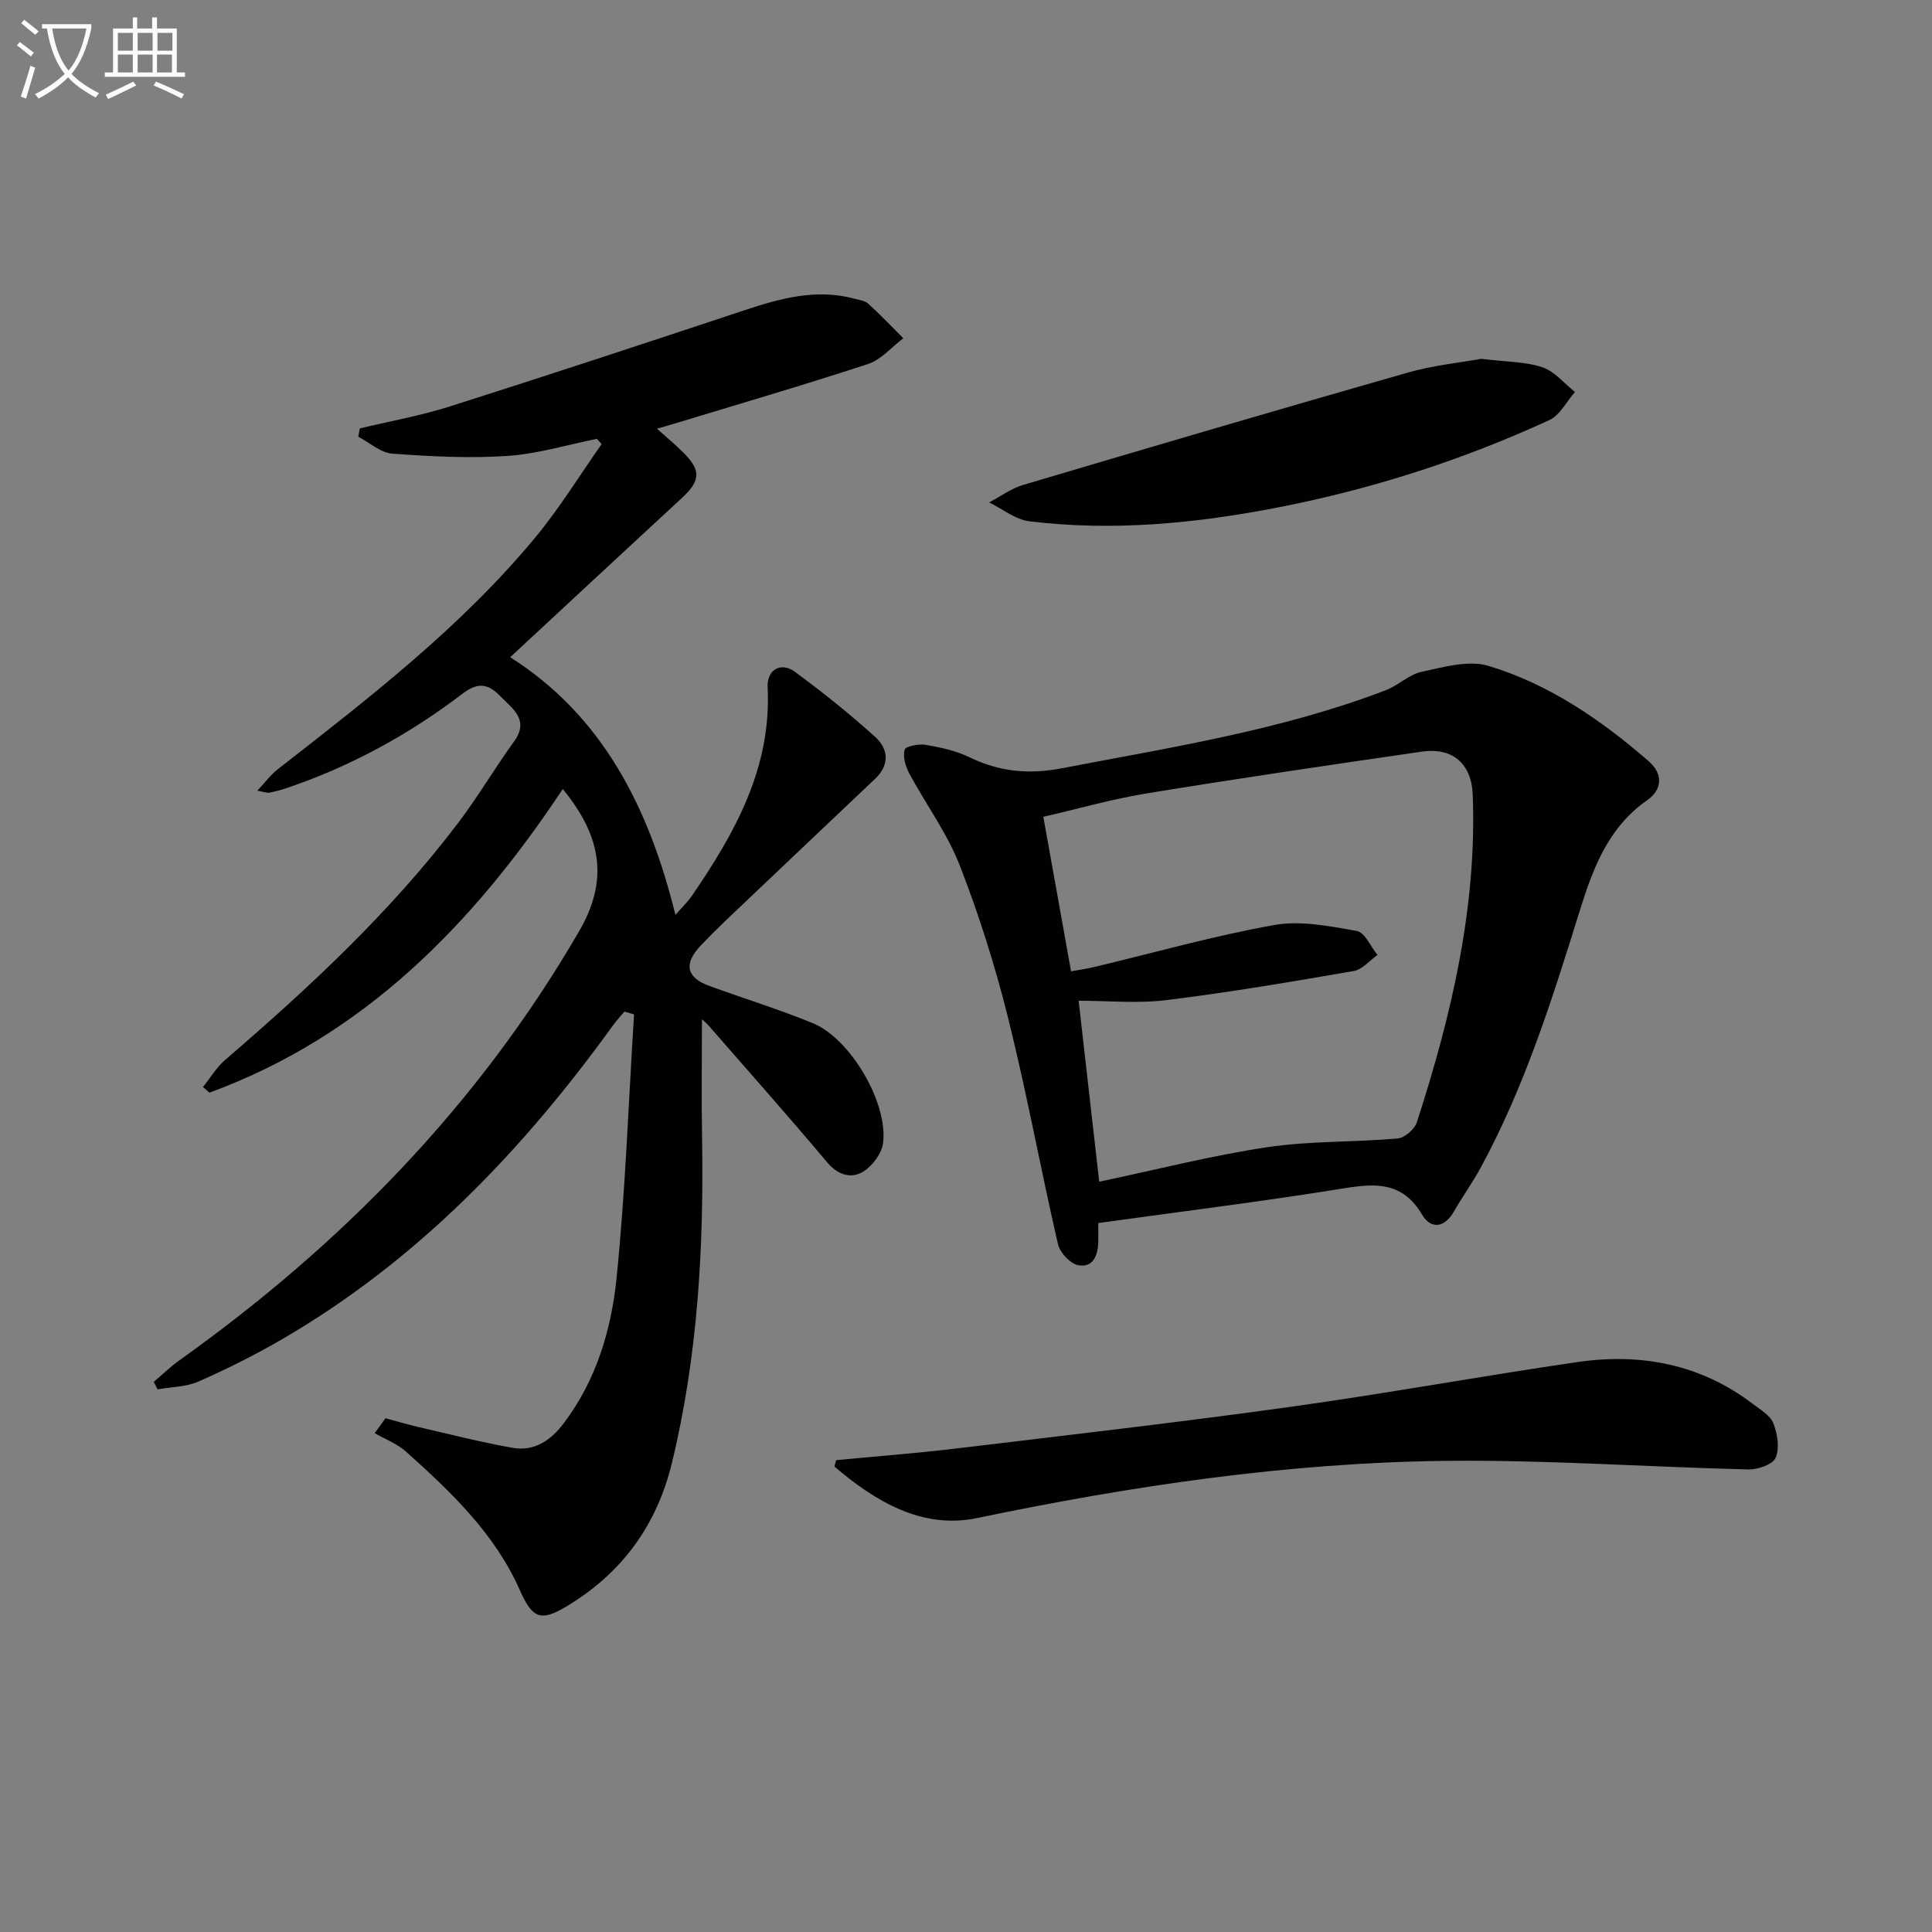 <svg enable-background="new 0 0 400 400" viewBox="0 0 400 400" xmlns="http://www.w3.org/2000/svg"><rect x="0" y="0" width="400" height="400" fill="#808080" stroke="none"/><path d="m6.4 11.7c-1-.8-1.9-1.6-2.9-2.3l.6-.7c.9.7 1.9 1.4 2.9 2.2zm-2.1 8.3c.7-2.1 1.4-4.2 2-6.4.2.1.6.3 1 .4-.7 2.3-1.3 4.4-1.9 6.4zm3-12.8c-1.1-.9-2.1-1.7-2.9-2.4l.6-.7c1 .8 2 1.5 3 2.4zm1.4-1.3v-.9h10.2v.9c-.9 4.2-2.3 7.3-4.1 9.4 1.3 1.4 3.2 2.7 5.7 4-.2.2-.4.5-.7.9-2.5-1.4-4.4-2.7-5.7-4.2-1.4 1.5-3.5 3-6.1 4.4 0 0 0 0-.1-.1-.3-.4-.5-.7-.7-.8 2.7-1.3 4.7-2.8 6.2-4.2-1.8-2.2-3-5.3-3.7-9.4zm9.2 0h-7.1c.6 3.8 1.7 6.7 3.4 8.7 1.7-2 2.9-4.8 3.7-8.7z" fill="#fbfcfa"/><path d="m31.6 3.6h.9v2.3h4.1v9.1h1.7v.9h-16.6v-.9h1.7v-9.1h4.1v-2.3h.9v2.3h3.1v-2.3zm-4 13.3.6.8c-1.9.9-3.8 1.9-5.8 2.8-.2-.3-.3-.6-.5-.9 2-.9 3.9-1.8 5.7-2.7zm-3.2-10.1v3.7h3.1v-3.7zm0 4.5v3.7h3.1v-3.7zm4.1-4.5v3.7h3.1v-3.7zm0 4.5v3.7h3.1v-3.7zm9.1 9.1c-2.1-1.1-4.1-2-5.8-2.7l.5-.8c2.2.9 4.1 1.8 5.8 2.6zm-1.9-13.6h-3.1v3.7h3.1zm-3.2 4.5v3.7h3.1v-3.7z" fill="#fbfcfa"/><g fill="#010101"><path d="m79.81 293.63c2.32.62 4.61 1.32 6.95 1.85 6.43 1.48 12.84 3.12 19.33 4.27 4.52.8 7.91-1.48 10.64-5.1 6.74-8.92 9.84-19.37 10.93-30.08 1.83-18.12 2.47-36.37 3.61-54.56-.67-.19-1.34-.38-2-.57-.83 1-1.72 1.96-2.48 3.02-18.71 25.89-40.47 48.57-68.33 64.78-5.59 3.25-11.42 6.17-17.34 8.78-2.57 1.14-5.65 1.12-8.49 1.63-.27-.51-.53-1.03-.8-1.54 1.77-1.5 3.43-3.13 5.31-4.47 33.63-23.98 61.92-52.91 82.75-88.82 5.93-10.22 5-19.26-3.37-29.46-18.55 27.92-41.08 51.09-73.15 62.86-.45-.39-.9-.77-1.35-1.16 1.52-1.89 2.8-4.07 4.61-5.63 17.45-15.01 34.26-30.65 48.23-49.06 4.11-5.42 7.57-11.34 11.57-16.86 3.2-4.42-.22-6.7-2.67-9.2-2.3-2.35-4.36-3.47-7.94-.73-11.15 8.51-23.4 15.21-36.78 19.68-1.09.36-2.21.65-3.34.86-.44.08-.94-.15-2.42-.42 1.66-1.77 2.75-3.28 4.16-4.38 18.91-14.75 37.93-29.41 53.35-48 5.04-6.08 9.21-12.89 13.77-19.37-.33-.36-.65-.73-.98-1.09-6.19 1.24-12.33 3.13-18.57 3.54-7.89.52-15.89.11-23.79-.48-2.42-.18-4.7-2.28-7.04-3.5.1-.57.21-1.15.31-1.72 6.22-1.5 12.55-2.62 18.64-4.55 20.37-6.47 40.67-13.17 60.95-19.9 7.49-2.48 14.96-4.56 22.9-2.39.96.26 2.11.39 2.78 1.01 2.51 2.29 4.85 4.76 7.26 7.16-2.42 1.82-4.57 4.44-7.3 5.33-13.56 4.45-27.26 8.44-40.92 12.6-.75.23-1.5.43-2.79.79 2.07 1.86 3.8 3.3 5.39 4.87 3.79 3.74 3.66 5.89-.2 9.46-11.84 10.93-23.63 21.91-35.57 32.99 18.99 12.04 28.67 30.88 34.21 53.35 1.42-1.63 2.55-2.7 3.41-3.95 8.93-13.04 16.52-26.55 15.68-43.19-.18-3.61 2.73-5.32 5.63-3.2 5.75 4.22 11.33 8.7 16.62 13.47 2.76 2.49 3.08 5.79-.02 8.72-10.38 9.82-20.74 19.66-31.1 29.5-1.69 1.61-3.33 3.26-4.94 4.95-3.6 3.78-3.06 6.64 1.68 8.38 7.16 2.62 14.48 4.86 21.53 7.76 7.74 3.19 15.56 16.48 14.5 24.78-.28 2.2-2.26 4.85-4.22 6-2.46 1.44-5.15.63-7.38-2.02-8.03-9.56-16.33-18.89-24.53-28.3-.5-.58-1.12-1.06-1.37-1.28 0 8-.12 16.04.02 24.07.4 22.85-.83 45.53-6.25 67.83-3.15 12.94-10.43 22.86-21.88 29.69-5.33 3.18-7.03 2.39-9.59-3.4-5.18-11.72-14.27-20.36-23.6-28.71-1.82-1.63-4.28-2.55-6.45-3.79.74-1.02 1.49-2.06 2.23-3.1z"/><path d="m227.39 253.22c0 1.81.02 2.8 0 3.79-.06 2.77-.97 5.48-4.1 4.95-1.66-.28-3.84-2.59-4.24-4.34-3.58-15.52-6.44-31.2-10.28-46.65-2.67-10.76-6.03-21.43-10.05-31.76-2.61-6.71-7.05-12.71-10.49-19.12-.77-1.44-1.34-3.45-.93-4.89.2-.71 2.91-1.23 4.34-.99 3.07.53 6.25 1.2 9.03 2.55 6.19 3.01 12.25 3.63 19.14 2.31 22.63-4.35 45.44-7.87 67.1-16.17 2.59-.99 4.81-3.26 7.44-3.82 4.53-.96 9.69-2.47 13.82-1.22 12.55 3.79 23.3 11.17 33.17 19.74 3.1 2.7 2.75 5.93-.28 8.05-8.1 5.65-11.26 14.13-13.99 22.91-5.67 18.24-11.39 36.45-20.58 53.32-1.67 3.06-3.73 5.9-5.46 8.93-1.95 3.43-4.79 3.73-6.58.7-3.95-6.69-9.33-6.6-16.01-5.51-16.85 2.73-33.79 4.82-51.05 7.22zm.19-8.56c11.74-2.47 23.16-5.4 34.75-7.14 8.9-1.33 18.03-1.02 27.03-1.81 1.45-.13 3.51-1.9 3.98-3.34 7.13-22.05 12.47-44.44 11.57-67.86-.25-6.37-4.13-9.81-10.53-8.89-19 2.75-38 5.54-56.94 8.64-7.27 1.19-14.41 3.24-21.43 4.85 1.93 10.73 3.79 21.13 5.74 31.99 1.58-.29 3.18-.51 4.75-.88 12.42-2.96 24.74-6.46 37.28-8.7 5.48-.98 11.49.23 17.12 1.22 1.67.29 2.88 3.24 4.29 4.97-1.63 1.15-3.14 3.03-4.92 3.33-12.88 2.23-25.79 4.42-38.76 6.02-6 .74-12.16.13-18.19.13 1.46 12.79 2.86 25.09 4.26 37.47z"/><path d="m173.12 302.31c8.21-.79 16.43-1.41 24.62-2.39 23.09-2.77 46.2-5.42 69.23-8.62 19.89-2.76 39.67-6.39 59.54-9.29 13.13-1.92 25.51.38 36.34 8.62 1.58 1.2 3.64 2.38 4.3 4.03.86 2.18 1.33 5.16.47 7.16-.6 1.4-3.71 2.46-5.67 2.41-20.95-.5-41.91-2.02-62.85-1.77-32.64.39-64.83 5.17-96.81 11.84-11.38 2.37-21.08-3.46-29.54-10.67.12-.43.25-.88.37-1.32z"/><path d="m306.69 74.29c5.18.64 9.12.57 12.65 1.75 2.53.85 4.51 3.35 6.74 5.12-1.75 1.99-3.12 4.81-5.32 5.82-17.98 8.27-36.74 14.3-56.17 18.08-17.01 3.31-34.17 4.98-51.46 2.87-2.9-.35-5.57-2.56-8.34-3.91 2.34-1.23 4.55-2.88 7.03-3.62 26.5-7.86 53.01-15.66 79.58-23.24 5.36-1.54 11-2.09 15.29-2.87z"/></g></svg>
